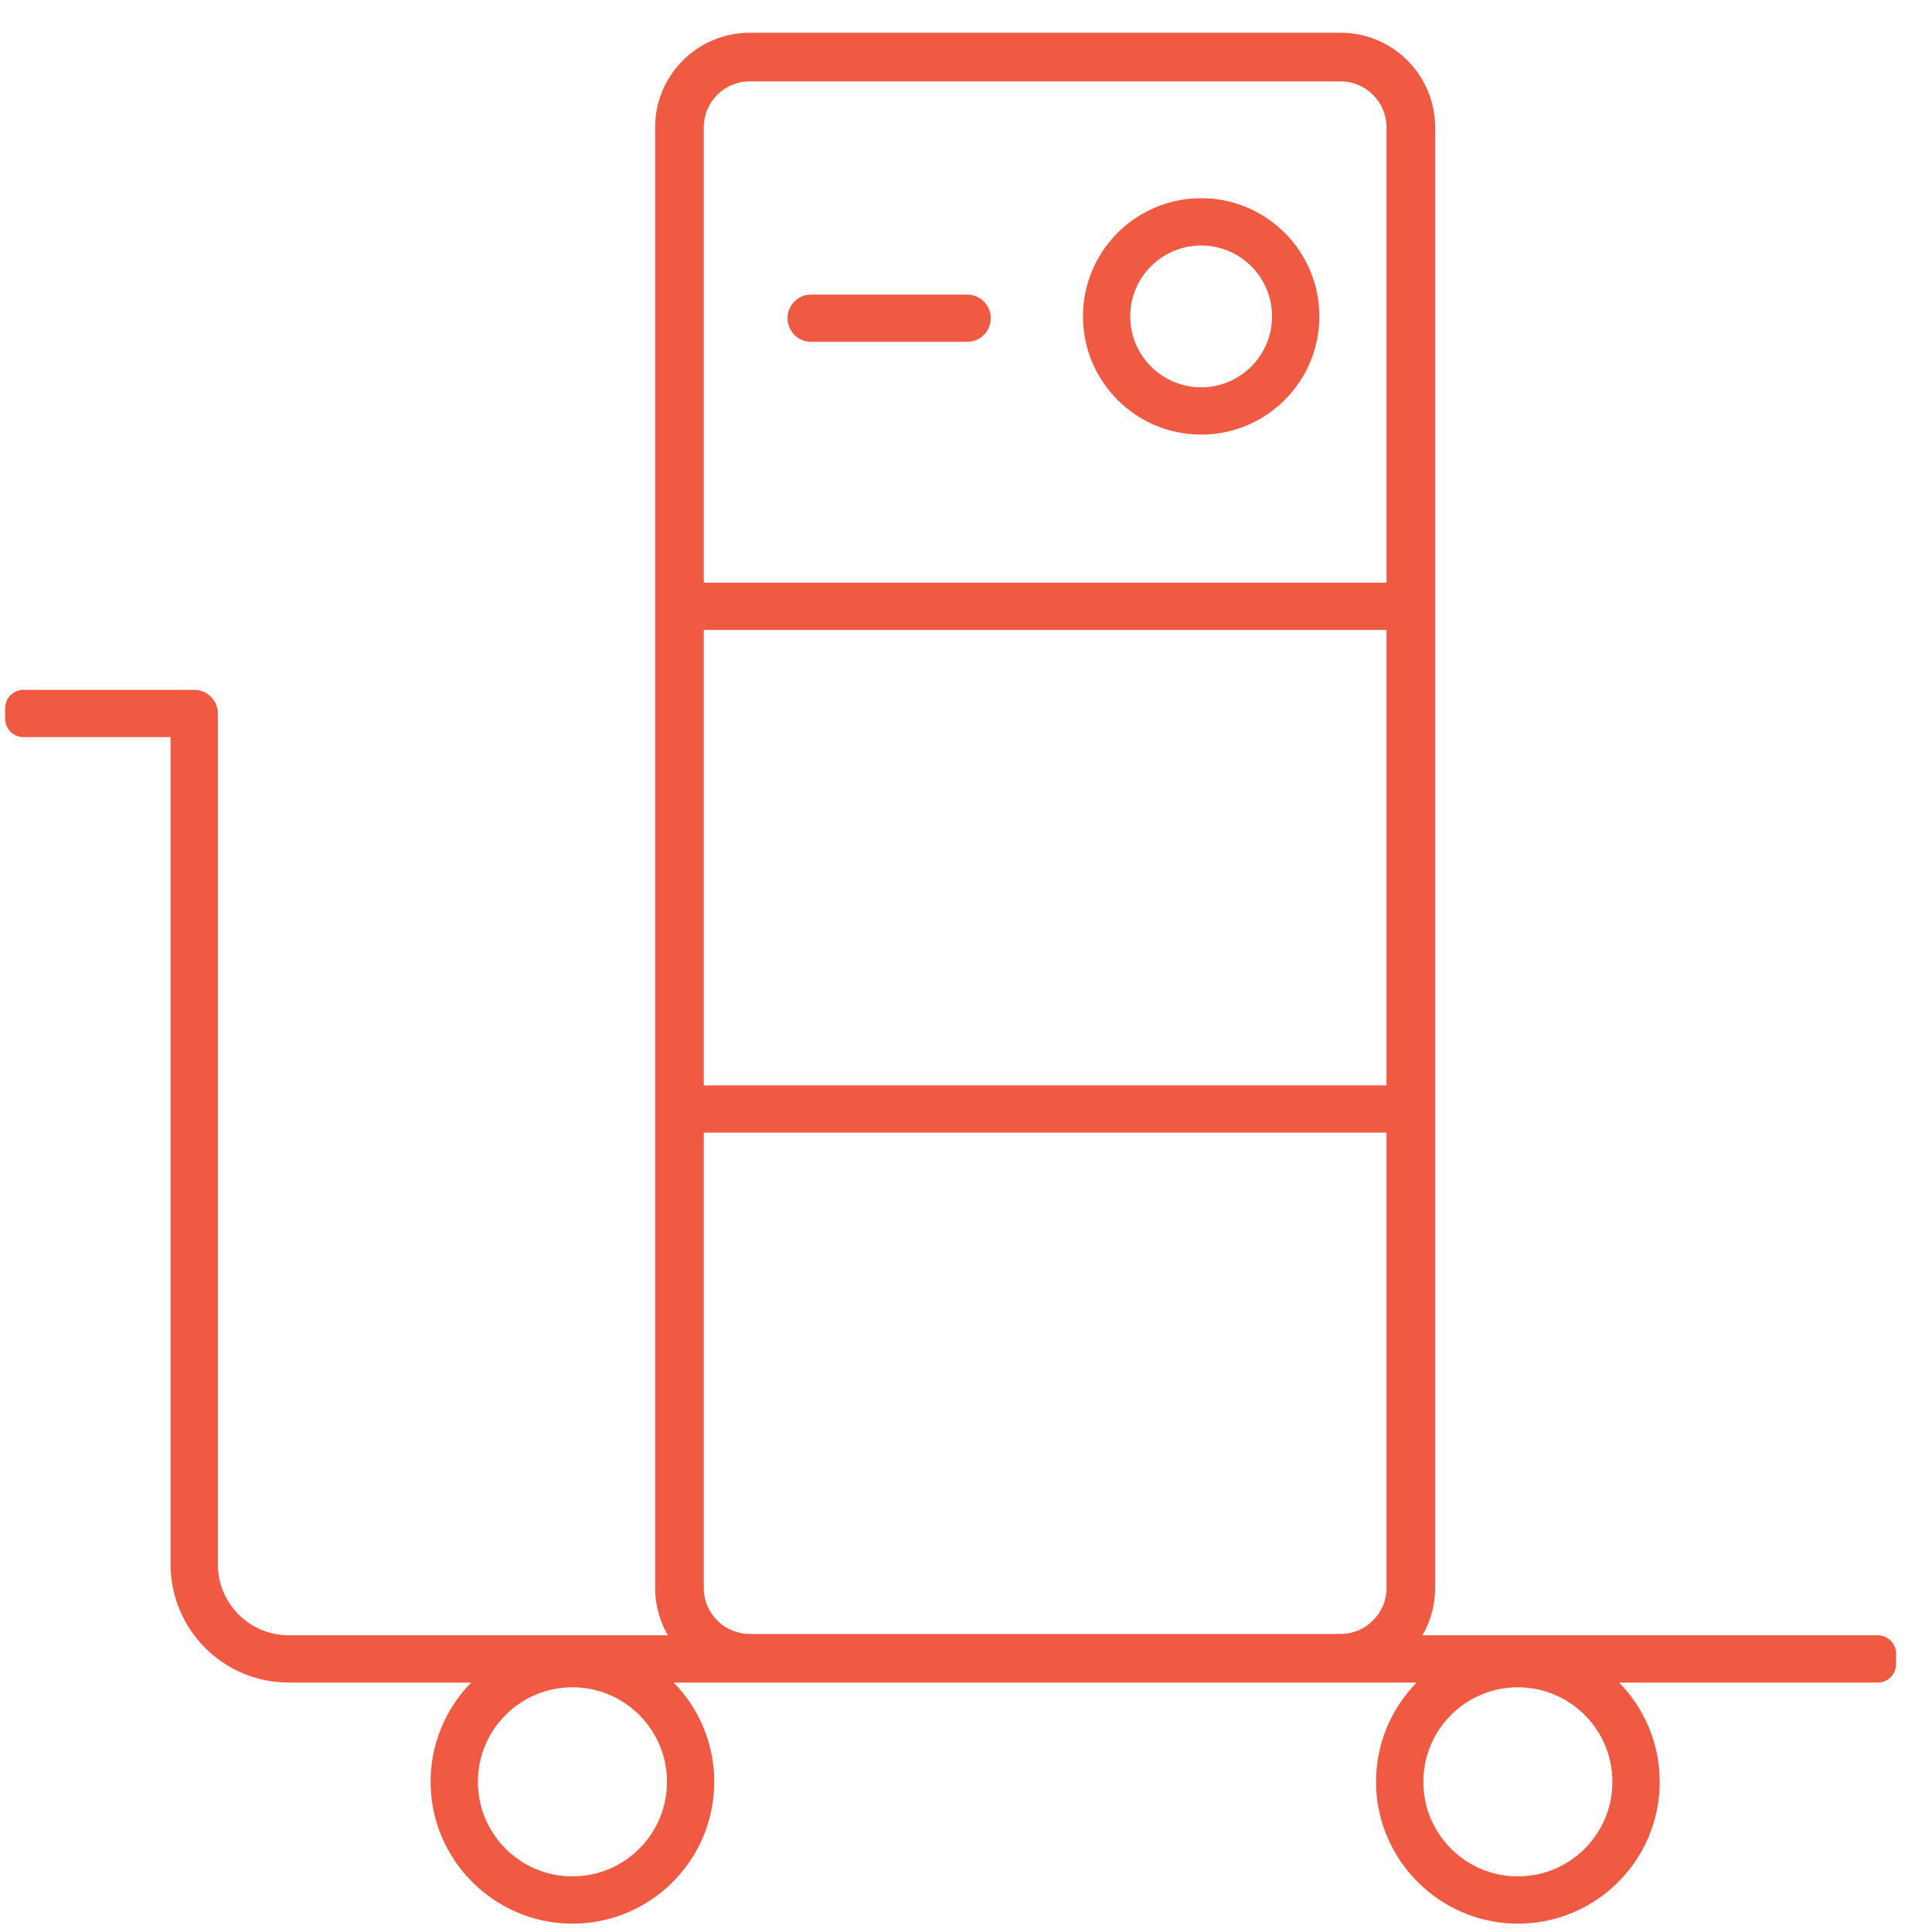 <?xml version="1.0" encoding="UTF-8"?> <svg xmlns="http://www.w3.org/2000/svg" width="47" height="47" viewBox="0 0 47 47" fill="none"><g clip-path="url(#clip0_247_1763)"><path d="M45.679 39.782H34.605C34.8 39.444 34.913 39.051 34.913 38.632V3.097C34.913 1.827 33.883 0.797 32.613 0.797H18.238C16.968 0.797 15.938 1.827 15.938 3.097V38.632C15.938 39.051 16.051 39.444 16.247 39.782H7.025C6.073 39.782 5.3 39.01 5.3 38.057V17.357C5.3 17.039 5.043 16.782 4.725 16.782H0.572C0.325 16.782 0.125 16.982 0.125 17.228V17.486C0.125 17.732 0.325 17.932 0.572 17.932H4.15V38.057C4.15 39.645 5.438 40.932 7.025 40.932H11.463C10.835 41.572 10.454 42.456 10.476 43.428C10.519 45.259 12.009 46.751 13.839 46.796C15.784 46.843 17.375 45.281 17.375 43.347C17.375 42.406 16.999 41.554 16.388 40.932H34.463C33.835 41.572 33.454 42.456 33.476 43.428C33.519 45.259 35.009 46.751 36.839 46.796C38.784 46.843 40.376 45.281 40.376 43.347C40.376 42.406 39.999 41.554 39.388 40.932H45.679C45.926 40.932 46.126 40.732 46.126 40.486V40.228C46.126 39.982 45.926 39.782 45.679 39.782ZM17.121 15.325H33.73V26.404H17.121V15.325ZM17.121 3.097C17.121 2.481 17.622 1.98 18.238 1.98H32.613C33.229 1.98 33.73 2.481 33.73 3.097V14.175H17.121V3.097ZM33.73 27.553V38.632C33.73 39.248 33.229 39.749 32.613 39.749H18.238C17.622 39.749 17.121 39.248 17.121 38.632V27.553H33.73ZM13.925 45.647C12.655 45.647 11.626 44.617 11.626 43.347C11.626 42.077 12.655 41.047 13.925 41.047C15.196 41.047 16.226 42.077 16.226 43.347C16.226 44.617 15.196 45.647 13.925 45.647ZM36.925 45.647C35.655 45.647 34.626 44.617 34.626 43.347C34.626 42.077 35.655 41.047 36.925 41.047C38.196 41.047 39.225 42.077 39.225 43.347C39.225 44.617 38.196 45.647 36.925 45.647ZM29.221 4.822C27.633 4.822 26.346 6.109 26.346 7.697C26.346 9.285 27.633 10.572 29.221 10.572C30.808 10.572 32.096 9.285 32.096 7.697C32.096 6.109 30.808 4.822 29.221 4.822ZM29.221 9.422C28.268 9.422 27.495 8.65 27.495 7.697C27.495 6.744 28.268 5.972 29.221 5.972C30.173 5.972 30.945 6.744 30.945 7.697C30.945 8.65 30.173 9.422 29.221 9.422ZM24.103 7.741C24.103 8.059 23.846 8.316 23.528 8.316H19.733C19.415 8.316 19.158 8.059 19.158 7.741C19.158 7.424 19.415 7.166 19.733 7.166H23.528C23.846 7.166 24.103 7.424 24.103 7.741Z" fill="#F05942"></path></g><defs><clipPath id="clip0_247_1763"><rect width="46" height="46" fill="white" transform="translate(0.125 0.797)"></rect></clipPath></defs></svg> 